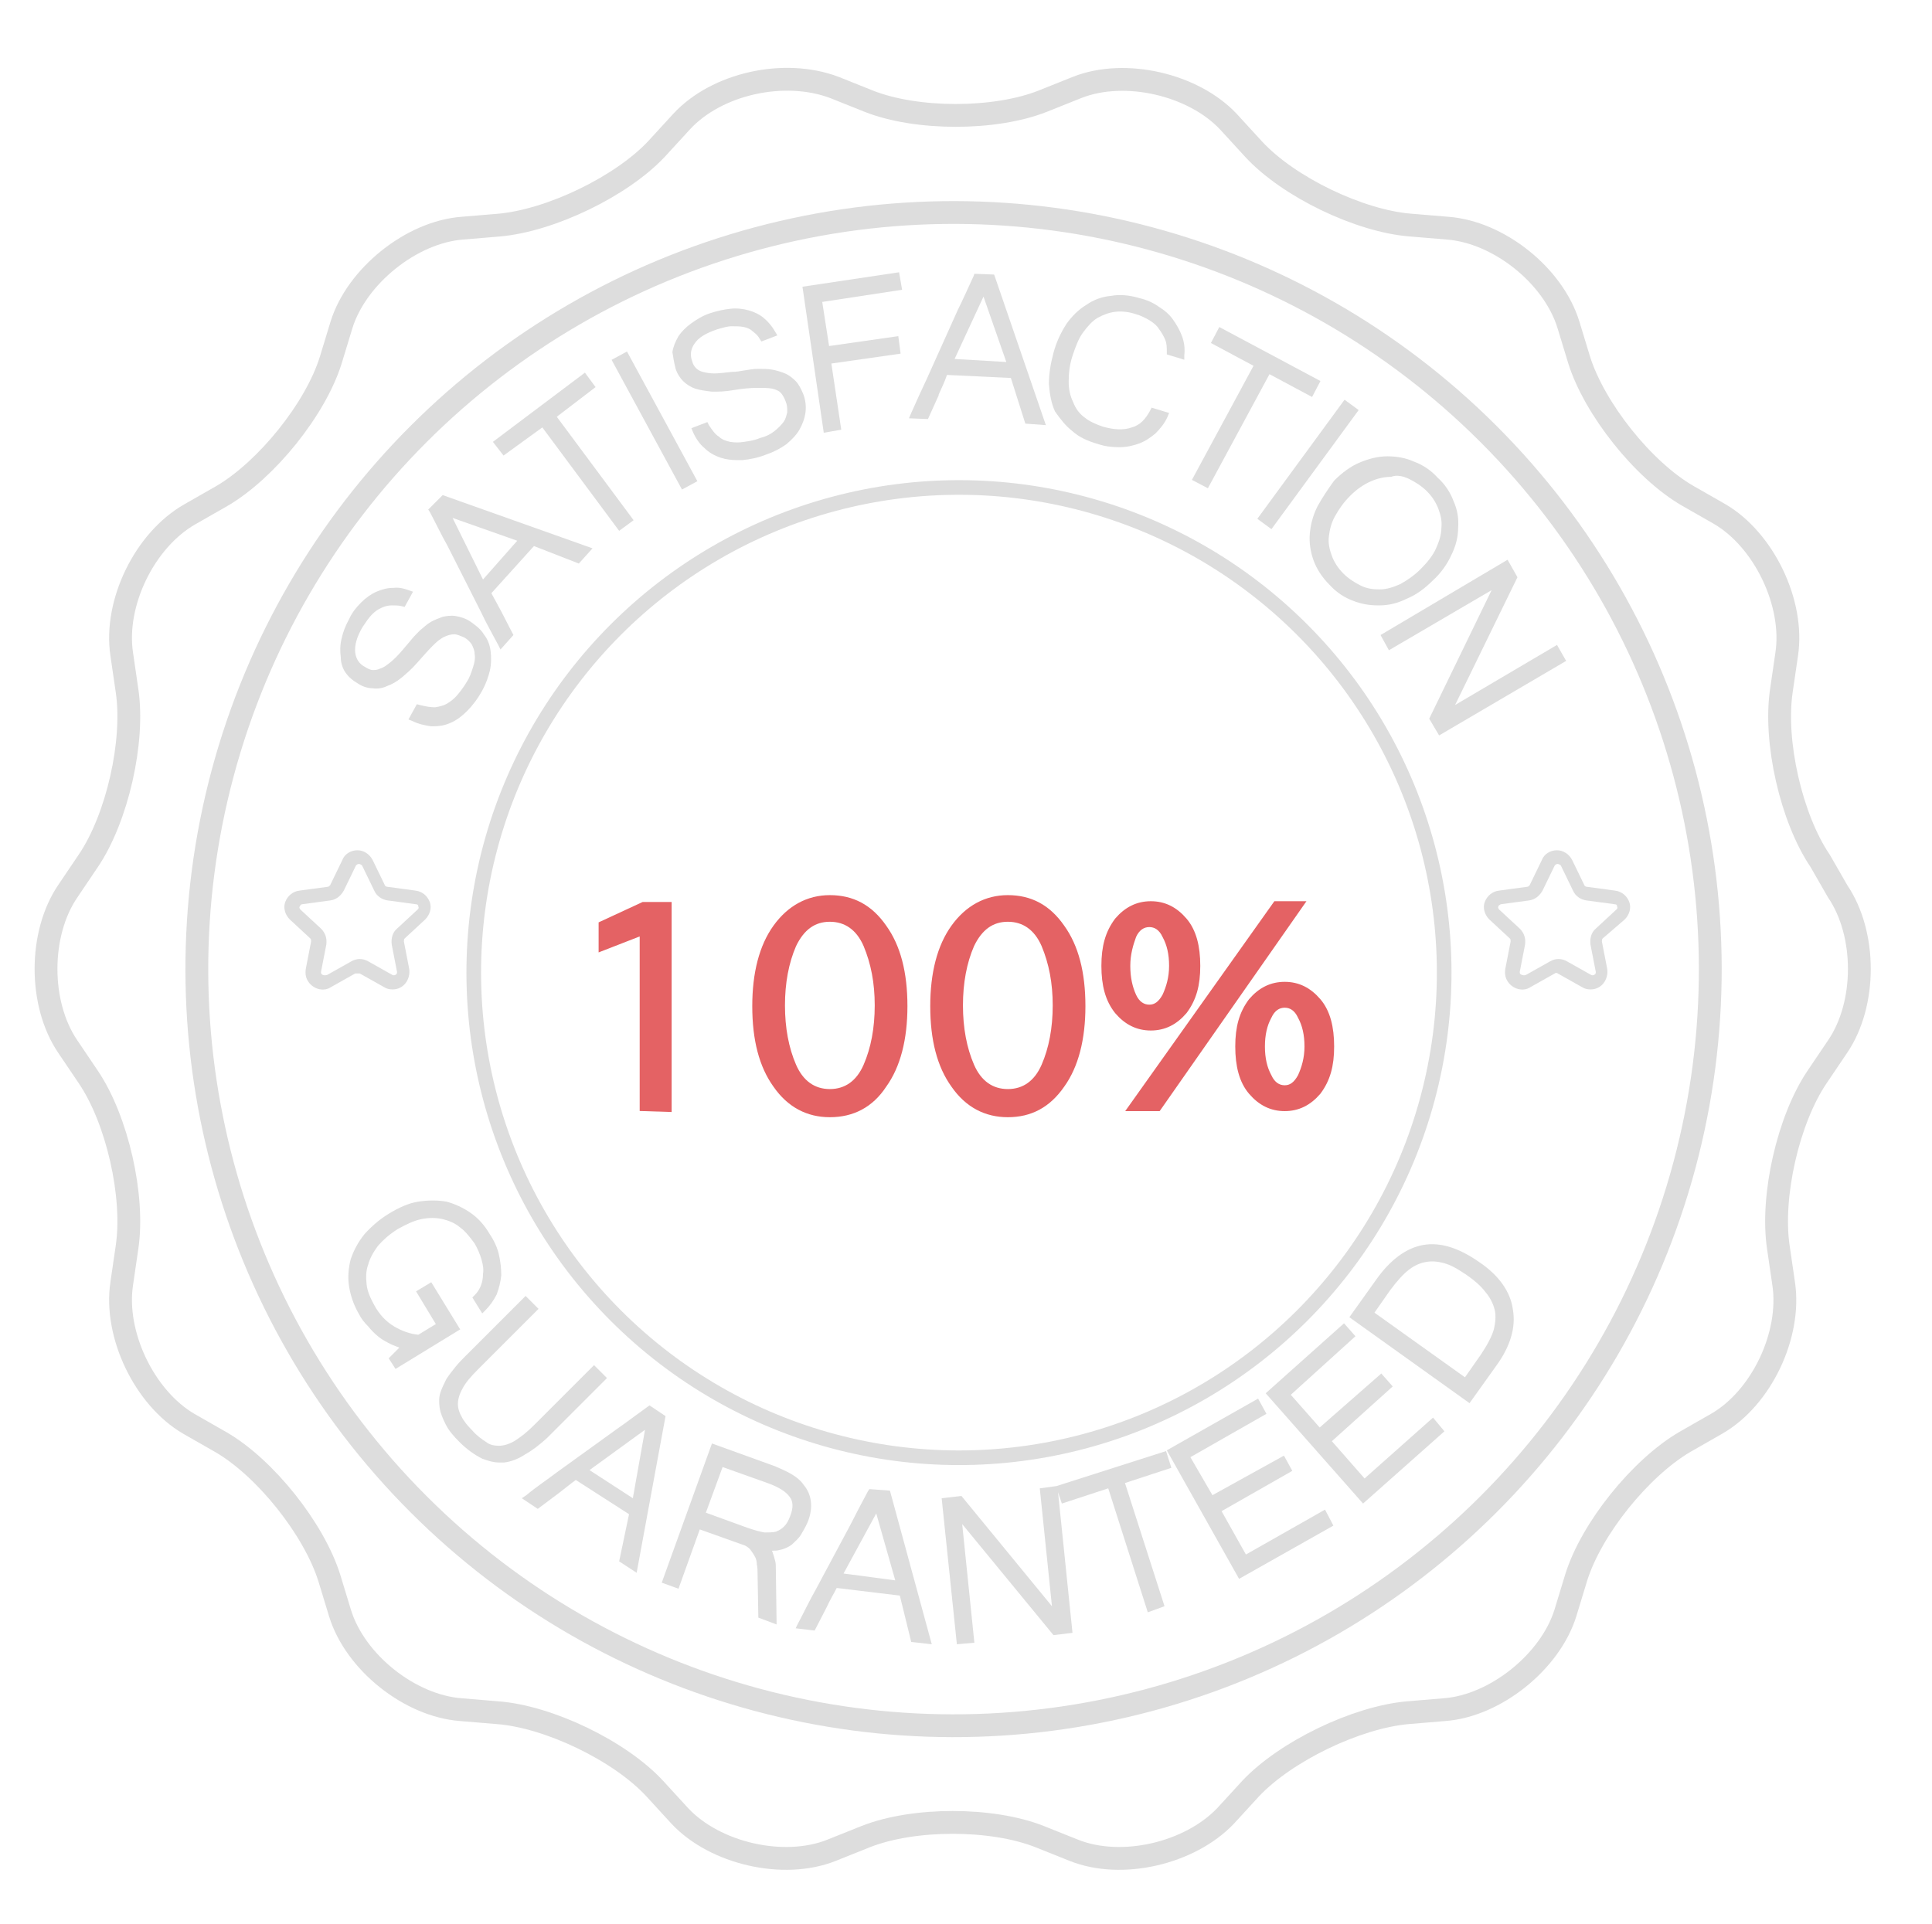 <?xml version="1.0" encoding="utf-8"?>
<!-- Generator: Adobe Illustrator 21.1.0, SVG Export Plug-In . SVG Version: 6.00 Build 0)  -->
<svg version="1.1" id="Layer_1" xmlns="http://www.w3.org/2000/svg" xmlns:xlink="http://www.w3.org/1999/xlink" x="0px" y="0px"
	 viewBox="0 0 254 253" style="enable-background:new 0 0 254 253;" xml:space="preserve">
<style type="text/css">
	.st0{fill:none;stroke:#DDDDDD;stroke-width:3;stroke-miterlimit:10;}
	.st1{fill:#DDDDDD;}
	.st2{fill:none;stroke:#DDDDDD;stroke-width:1.924;stroke-miterlimit:10;}
	.st3{fill:#E46264;stroke:#E46264;stroke-miterlimit:10;}
</style>
<g>
	<path class="st0" d="M239.3,113.2c-3.8-5.6-6.1-15.7-5.1-22.4l0.7-4.8c1-6.7-3-15-8.8-18.4l-4.2-2.4c-5.9-3.4-12.3-11.5-14.3-17.9
		l-1.4-4.6c-2-6.5-9.2-12.2-15.9-12.7l-4.8-0.4c-6.7-0.5-16.1-5-20.7-10l-3.3-3.6c-4.6-4.9-13.6-7-19.9-4.5l-4.5,1.8
		c-6.3,2.5-16.6,2.5-22.9,0l-4.5-1.8C103.1,9,94.2,11,89.6,16l-3.3,3.6c-4.6,4.9-13.9,9.4-20.7,10L60.8,30
		c-6.7,0.5-13.9,6.3-15.9,12.7l-1.4,4.6c-2,6.5-8.5,14.5-14.3,17.9L25,67.6C19,71,15,79.3,16,86l0.7,4.8c1,6.7-1.3,16.8-5.1,22.4
		l-2.7,4c-3.8,5.6-3.8,14.8,0,20.4l2.7,4c3.8,5.6,6.1,15.7,5.1,22.4l-0.7,4.8c-1,6.7,3,15,8.8,18.4l4.2,2.4
		c5.9,3.4,12.3,11.5,14.3,17.9l1.4,4.6c2,6.5,9.2,12.2,15.9,12.7l4.8,0.4c6.7,0.5,16.1,5,20.7,10l3.3,3.6c4.6,4.9,13.6,7,19.9,4.5
		l4.5-1.8c6.3-2.5,16.6-2.5,22.9,0l4.5,1.8c6.3,2.5,15.2,0.4,19.9-4.5l3.3-3.6c4.6-4.9,13.9-9.4,20.7-10l4.8-0.4
		c6.7-0.5,13.9-6.3,15.9-12.7l1.4-4.6c2-6.5,8.5-14.5,14.3-17.9l4.2-2.4c5.9-3.4,9.8-11.7,8.8-18.4l-0.7-4.8
		c-1-6.7,1.3-16.8,5.1-22.4l2.7-4c3.8-5.6,3.8-14.8,0-20.4L239.3,113.2z"/>
</g>
<ellipse transform="matrix(0.707 -0.707 0.707 0.707 -53.365 126.015)" class="st0" cx="125.4" cy="127.4" rx="99.5" ry="99.5"/>
<g>
	<polygon class="st1" points="71.3,56.2 81.4,69.8 83.3,68.4 73.2,54.8 78.3,50.9 76.9,49 64.8,58.1 66.2,59.9 	"/>
	<rect x="84.9" y="45.6" transform="matrix(0.879 -0.477 0.477 0.879 -15.971 47.731)" class="st1" width="2.3" height="19.4"/>
	<path class="st1" d="M173.2,66.6L173.2,66.6c-0.6,1.2-0.9,2.4-1,3.6s0.1,2.4,0.5,3.5s1.1,2.2,2.1,3.2c0.9,1,2,1.7,3.1,2.1
		c1,0.4,2.1,0.6,3.2,0.6c0.1,0,0.2,0,0.3,0c1.2,0,2.4-0.3,3.6-0.9c1.2-0.5,2.3-1.3,3.4-2.4c1.1-1,1.9-2.2,2.4-3.3
		c0.6-1.2,0.9-2.4,0.9-3.6c0.1-1.2-0.1-2.4-0.6-3.5c-0.4-1.1-1.1-2.2-2.1-3.1c-0.9-1-2-1.7-3.1-2.1c-1.1-0.5-2.3-0.7-3.5-0.7
		s-2.4,0.3-3.6,0.8c-1.2,0.5-2.3,1.3-3.4,2.4C174.6,64.3,173.8,65.5,173.2,66.6z M185.3,63c0.8,0.4,1.6,0.9,2.3,1.6
		c0.7,0.7,1.2,1.5,1.5,2.3s0.5,1.6,0.4,2.5c0,0.9-0.3,1.8-0.7,2.7c-0.4,0.9-1.1,1.8-2,2.7c-0.9,0.9-1.8,1.5-2.7,2
		c-0.9,0.4-1.8,0.7-2.7,0.7s-1.7-0.1-2.5-0.5s-1.6-0.9-2.3-1.6s-1.2-1.5-1.5-2.3s-0.5-1.7-0.4-2.5c0.1-0.9,0.3-1.8,0.8-2.7
		c0.5-0.9,1.1-1.8,2-2.7c0.9-0.9,1.8-1.5,2.7-1.9s1.8-0.6,2.7-0.6C183.6,62.4,184.5,62.6,185.3,63z"/>
	<path class="st1" d="M58.8,71.7l4.4,8.7c0.7,1.5,1.5,2.9,2.3,4.4l0.3,0.6l1.7-1.9l-1.6-3.1c-0.5-0.9-0.9-1.7-1.3-2.4l5.6-6.2
		l5.9,2.3l1.8-2l-19.7-7L56.3,67l0.2,0.3C57.3,68.8,58,70.3,58.8,71.7z M68,71.1l-4.5,5.1l-4-8.1L68,71.1z"/>
	<polygon class="st1" points="182.6,85.5 196.1,77.6 187.9,94.5 189.2,96.7 205.9,86.9 204.7,84.8 191.3,92.7 199.5,75.9 
		198.2,73.6 181.5,83.5 	"/>
	
		<rect x="162.2" y="60" transform="matrix(0.591 -0.807 0.807 0.591 21.021 163.652)" class="st1" width="19.4" height="2.3"/>
	<polygon class="st1" points="158.8,64.2 166.9,49.2 172.5,52.2 173.6,50.1 160.3,43 159.2,45.1 164.8,48.1 156.7,63.1 	"/>
	<polygon class="st1" points="110.6,56.5 109.3,47.8 118.4,46.5 118.1,44.2 109,45.5 108.1,39.7 118.6,38.1 118.2,35.8 105.5,37.7 
		108.3,56.9 	"/>
	<path class="st1" d="M88.8,48.4c0.2,0.7,0.6,1.3,1,1.7s1,0.8,1.6,1s1.4,0.3,2.2,0.4c0.8,0,1.7,0,2.8-0.2c1.2-0.2,2.3-0.3,3.1-0.3
		c0.8,0,1.5,0,2,0.1s0.9,0.3,1.1,0.5c0.3,0.3,0.5,0.7,0.7,1.2s0.2,0.9,0.2,1.4c-0.1,0.4-0.2,0.9-0.5,1.3c-0.3,0.4-0.7,0.8-1.2,1.2
		s-1.1,0.7-1.9,0.9c-0.7,0.3-1.4,0.4-2.1,0.5c-0.6,0.1-1.2,0.1-1.8,0c-0.5-0.1-1.1-0.3-1.5-0.7c-0.5-0.3-0.9-0.9-1.3-1.5L93,55.5
		l-2.1,0.8l0.2,0.5c0.4,0.9,0.9,1.6,1.5,2.1c0.6,0.6,1.3,1,2.2,1.3c0.6,0.2,1.4,0.3,2.1,0.3c0.2,0,0.4,0,0.7,0
		c1-0.1,2.1-0.3,3.3-0.8c0.9-0.3,1.8-0.8,2.5-1.3c0.7-0.6,1.3-1.2,1.7-1.9c0.4-0.7,0.7-1.5,0.8-2.3c0.1-0.8,0-1.6-0.3-2.4
		c-0.3-0.7-0.6-1.3-1-1.7s-0.9-0.8-1.4-1s-1.1-0.4-1.7-0.5s-1.2-0.1-1.8-0.1c-0.6,0-1.2,0.1-1.8,0.2c-0.6,0.1-1.1,0.2-1.7,0.2
		c-0.9,0.1-1.7,0.2-2.3,0.2c-0.6,0-1.1-0.1-1.5-0.2c-0.4-0.1-0.7-0.3-0.9-0.5c-0.2-0.2-0.4-0.5-0.5-0.9c-0.3-0.8-0.2-1.6,0.3-2.3
		c0.5-0.8,1.5-1.4,3-1.9c0.7-0.2,1.3-0.4,1.9-0.4s1.1,0,1.6,0.1s0.9,0.3,1.2,0.6c0.4,0.3,0.7,0.6,0.9,1l0.2,0.3l2.1-0.8l-0.3-0.5
		c-0.4-0.7-0.9-1.3-1.5-1.8s-1.3-0.8-2-1s-1.6-0.3-2.4-0.2c-0.9,0.1-1.8,0.3-2.7,0.6c-0.9,0.3-1.7,0.8-2.4,1.3
		c-0.7,0.5-1.3,1.1-1.7,1.7c-0.4,0.7-0.7,1.4-0.8,2.1C88.5,46.9,88.6,47.6,88.8,48.4L88.8,48.4z"/>
	<path class="st1" d="M141,56.7c0.9,0.8,2,1.3,3.4,1.7c0.9,0.3,1.8,0.4,2.7,0.4h0.1c0.9,0,1.8-0.2,2.6-0.5s1.5-0.8,2.1-1.3
		c0.6-0.6,1.2-1.3,1.6-2.2l0.2-0.5l-2.3-0.7l-0.2,0.4c-0.6,1.1-1.3,1.9-2.4,2.2c-1.1,0.4-2.4,0.3-3.8-0.1c-0.9-0.3-1.8-0.7-2.4-1.2
		c-0.7-0.5-1.2-1.2-1.5-2c-0.4-0.8-0.6-1.7-0.6-2.7s0.1-2.2,0.5-3.4s0.8-2.3,1.4-3.1c0.6-0.8,1.2-1.5,1.9-1.9s1.5-0.7,2.3-0.8
		c0.9-0.1,1.8,0,2.7,0.3c0.7,0.2,1.3,0.5,1.8,0.8s1,0.7,1.3,1.2c0.3,0.4,0.6,0.9,0.8,1.4s0.2,1,0.2,1.5v0.4l2.3,0.7v-0.6
		c0.1-0.8,0-1.7-0.3-2.5s-0.7-1.5-1.2-2.2s-1.1-1.2-1.9-1.7c-0.7-0.5-1.6-0.9-2.5-1.1c-1.3-0.4-2.6-0.5-3.7-0.3
		c-1.2,0.1-2.3,0.5-3.3,1.2c-1,0.6-1.9,1.5-2.6,2.5c-0.7,1.1-1.3,2.3-1.7,3.8s-0.6,2.8-0.6,4.1c0.1,1.3,0.3,2.5,0.8,3.6
		C139.4,55.1,140.1,56,141,56.7z"/>
	<path class="st1" d="M47.3,128l3.2,1.8c0.3,0.2,0.7,0.3,1.1,0.3c0.7,0,1.3-0.3,1.7-0.8s0.6-1.2,0.5-1.9l-0.7-3.6
		c0-0.1,0-0.3,0.1-0.4l2.7-2.5c0.6-0.6,0.9-1.5,0.6-2.3c-0.3-0.8-1-1.4-1.9-1.5l-3.7-0.5c-0.1,0-0.3-0.1-0.3-0.2l-1.6-3.3
		c-0.4-0.8-1.2-1.3-2-1.3c-0.9,0-1.7,0.5-2,1.3l-1.6,3.3c-0.1,0.1-0.2,0.2-0.3,0.2l-3.7,0.5c-0.9,0.1-1.6,0.7-1.9,1.5
		c-0.3,0.8,0,1.7,0.6,2.3l2.7,2.5c0.1,0.1,0.1,0.2,0.1,0.4l-0.7,3.6c-0.1,0.7,0,1.3,0.5,1.9c0.7,0.8,1.9,1.1,2.8,0.5l3.2-1.8
		C47,128,47.2,128,47.3,128z M42.3,128.1c-0.1-0.1-0.1-0.2-0.1-0.3l0.7-3.6c0.1-0.8-0.1-1.5-0.7-2.1l-2.7-2.5
		c-0.1-0.1-0.2-0.3-0.1-0.4c0.1-0.2,0.2-0.3,0.3-0.3l3.7-0.5c0.8-0.1,1.4-0.6,1.8-1.3l1.6-3.3c0.1-0.1,0.2-0.2,0.4-0.2
		c0.1,0,0.3,0.1,0.4,0.2l1.6,3.3c0.3,0.7,1,1.2,1.8,1.3l3.7,0.5c0.2,0,0.3,0.1,0.3,0.3c0.1,0.2,0,0.3-0.1,0.4l-2.7,2.5
		c-0.6,0.5-0.8,1.3-0.7,2.1l0.7,3.6c0,0.1,0,0.2-0.1,0.3c-0.1,0.1-0.3,0.2-0.5,0.1l-3.2-1.8c-0.7-0.4-1.5-0.4-2.2,0l-3.2,1.8
		C42.6,128.3,42.4,128.2,42.3,128.1z"/>
	<polygon class="st1" points="163.8,204.4 160.6,198.7 169.9,193.4 168.8,191.4 159.4,196.6 156.5,191.6 166.5,185.9 165.4,183.9 
		153.4,190.7 162.9,207.6 175.3,200.6 174.2,198.5 	"/>
	<path class="st1" d="M45.4,88.4c0.4,0.6,1,1.1,1.7,1.5c0.6,0.4,1.3,0.6,1.9,0.6c0.6,0.1,1.3,0,1.9-0.3c0.6-0.2,1.3-0.6,1.9-1.1
		c0.6-0.5,1.3-1.1,2-1.9c0.8-0.9,1.5-1.7,2.1-2.3c0.6-0.6,1.1-1,1.6-1.2c0.4-0.2,0.9-0.3,1.2-0.3c0.4,0,0.8,0.2,1.3,0.4
		c0.4,0.2,0.8,0.6,1,0.9c0.2,0.4,0.4,0.8,0.4,1.3c0.1,0.5,0,1.1-0.2,1.7s-0.4,1.3-0.8,1.9c-0.4,0.7-0.8,1.2-1.2,1.7
		s-0.9,0.9-1.4,1.2c-0.5,0.3-1,0.4-1.6,0.5c-0.6,0-1.2-0.1-2-0.3l-0.4-0.1l-1.1,2l0.5,0.2c0.8,0.4,1.7,0.6,2.5,0.7
		c0.1,0,0.2,0,0.3,0c0.7,0,1.4-0.1,2.1-0.4c0.8-0.3,1.6-0.9,2.3-1.6s1.4-1.6,2-2.7c0.5-0.9,0.8-1.8,1-2.6c0.2-0.9,0.2-1.8,0.1-2.6
		c-0.1-0.8-0.4-1.6-0.9-2.2c-0.4-0.7-1.1-1.2-1.8-1.7c-0.6-0.4-1.3-0.6-1.9-0.7c-0.6-0.1-1.2,0-1.7,0.1c-0.5,0.2-1.1,0.4-1.6,0.7
		c-0.5,0.3-0.9,0.7-1.4,1.1c-0.4,0.4-0.8,0.8-1.2,1.3l-1.1,1.3c-0.6,0.7-1.1,1.2-1.6,1.6s-0.9,0.7-1.3,0.8c-0.4,0.2-0.7,0.2-1,0.2
		s-0.7-0.2-1-0.4c-0.8-0.4-1.2-1.1-1.3-1.9c-0.1-0.9,0.2-2.1,1-3.4c0.4-0.6,0.8-1.2,1.2-1.6s0.8-0.7,1.3-0.9
		c0.4-0.2,0.9-0.3,1.3-0.3c0.4,0,0.9,0,1.3,0.1l0.4,0.1l1.1-2L54,77.7c-0.8-0.3-1.5-0.5-2.3-0.4c-0.8,0-1.5,0.2-2.2,0.5
		s-1.4,0.8-2,1.4s-1.2,1.3-1.6,2.2c-0.5,0.9-0.8,1.7-1,2.6c-0.2,0.8-0.2,1.7-0.1,2.4C44.8,87.1,45,87.8,45.4,88.4z"/>
	<path class="st1" d="M132.9,49.7l1.9,6l2.7,0.2l-6.8-19.8l-2.6-0.1l-0.1,0.3c-0.7,1.5-1.4,3.1-2.1,4.5l-4,8.9
		c-0.7,1.5-1.4,3-2.1,4.6l-0.3,0.7l2.5,0.1l1.4-3.1v-0.1c0.4-0.9,0.8-1.7,1.1-2.6L132.9,49.7z M125.5,47.2l3.8-8.2l3,8.6L125.5,47.2
		z"/>
	<polygon class="st1" points="153.3,190.8 138.9,195.4 136.7,195.7 138.3,211.2 126.4,196.7 123.8,197 125.8,216.2 128.1,216 
		126.5,200.4 138.5,215 141,214.7 139.1,196.2 139.6,197.7 145.7,195.7 150.9,212 153.1,211.2 147.9,195 154,193 	"/>
	<path class="st1" d="M213.6,120.9c0.6-0.6,0.9-1.5,0.6-2.3c-0.3-0.8-1-1.4-1.9-1.5l-3.7-0.5c-0.1,0-0.3-0.1-0.3-0.2l-1.6-3.3
		c-0.4-0.8-1.2-1.3-2-1.3c-0.9,0-1.7,0.5-2,1.3l-1.6,3.3c-0.1,0.1-0.2,0.2-0.3,0.2l-3.7,0.5c-0.9,0.1-1.6,0.7-1.9,1.5
		c-0.3,0.8,0,1.7,0.6,2.3l2.7,2.5c0.1,0.1,0.1,0.2,0.1,0.4l-0.7,3.6c-0.1,0.7,0,1.3,0.5,1.9c0.7,0.8,1.9,1.1,2.8,0.5l3.2-1.8
		c0.1-0.1,0.3-0.1,0.4,0l3.2,1.8c0.3,0.2,0.7,0.3,1.1,0.3c0.7,0,1.3-0.3,1.7-0.8s0.6-1.2,0.5-1.9l-0.7-3.6c0-0.1,0-0.3,0.1-0.4
		L213.6,120.9z M199.9,128.1c-0.1-0.1-0.1-0.2-0.1-0.3l0.7-3.6c0.1-0.8-0.1-1.5-0.7-2.1l-2.7-2.5c-0.1-0.1-0.2-0.3-0.1-0.4
		c0-0.2,0.2-0.2,0.3-0.3l3.7-0.5c0.8-0.1,1.4-0.6,1.8-1.3l1.6-3.3c0.1-0.1,0.2-0.2,0.4-0.2c0.1,0,0.3,0.1,0.4,0.2l1.6,3.3
		c0.3,0.7,1,1.2,1.8,1.3l3.7,0.5c0.2,0,0.3,0.1,0.3,0.3c0.1,0.2,0,0.3-0.1,0.4l-2.7,2.5c-0.6,0.5-0.8,1.3-0.7,2.1l0.7,3.6
		c0,0.1,0,0.2-0.1,0.3c-0.1,0.1-0.3,0.2-0.5,0.1l-3.2-1.8c-0.7-0.4-1.5-0.4-2.2,0l-3.2,1.8C200.3,128.3,200.1,128.2,199.9,128.1z"/>
	<path class="st1" d="M194.4,165.9c-2.6-1.8-5-2.6-7.3-2.2c-2.2,0.4-4.3,1.9-6.2,4.6l-3.5,4.9l15.8,11.3l3.5-4.9
		c1.9-2.6,2.6-5.1,2.2-7.4C198.6,169.9,197.1,167.7,194.4,165.9z M180.7,172.6l2.1-3c0.9-1.2,1.7-2.1,2.5-2.7c0.8-0.6,1.6-0.9,2.4-1
		c0.8-0.1,1.6,0,2.5,0.3s1.8,0.9,2.7,1.5c1,0.7,1.8,1.4,2.4,2.2c0.6,0.7,1,1.5,1.2,2.3s0.1,1.7-0.1,2.6c-0.3,1-0.9,2.1-1.7,3.3
		l-2.1,3L180.7,172.6z"/>
	<polygon class="st1" points="179.4,194.4 175.1,189.5 183.1,182.3 181.6,180.6 173.5,187.7 169.7,183.4 178.2,175.7 176.7,174 
		166.4,183.2 179.2,197.7 189.9,188.2 188.4,186.4 	"/>
	<path class="st1" d="M71.9,189.1l7.9-7.9l-1.7-1.7l-7.9,7.9c-1,1-1.8,1.6-2.6,2.1c-0.7,0.4-1.4,0.6-2,0.6s-1.2-0.1-1.7-0.5
		c-0.6-0.4-1.2-0.8-1.8-1.5c-0.6-0.6-1.1-1.2-1.4-1.8c-0.3-0.5-0.5-1.1-0.5-1.7c0-0.6,0.2-1.3,0.6-2c0.4-0.8,1.1-1.6,2.1-2.6
		l7.9-7.9l-1.7-1.7l-7.9,7.9c-0.4,0.4-0.9,0.9-1.3,1.4c-0.4,0.5-0.8,1-1.2,1.6c-0.3,0.6-0.6,1.2-0.8,1.8s-0.2,1.3-0.1,2
		c0.1,0.7,0.4,1.4,0.8,2.2c0.4,0.8,1,1.5,1.8,2.3c1,1,2,1.7,3,2.2c0.8,0.3,1.5,0.5,2.2,0.5c0.2,0,0.4,0,0.7,0
		c0.9-0.1,1.9-0.5,2.8-1.1C70,190.7,70.9,190,71.9,189.1z"/>
	<path class="st1" d="M114.3,195.8l-0.2,0.3c-0.8,1.5-1.6,3-2.3,4.4l-4.6,8.6c-0.8,1.4-1.5,2.9-2.3,4.4l-0.3,0.6l2.5,0.3l1.6-3.1
		c0.4-0.9,0.9-1.7,1.3-2.5l8.3,1l1.5,6.1l2.7,0.3L117,196L114.3,195.8z M110.9,206.9l4.3-7.9l2.5,8.8L110.9,206.9z"/>
	<path class="st1" d="M56.7,168.6l-2,1.2l2.6,4.3l-2.3,1.4c-1.1-0.1-2.2-0.5-3.2-1.1s-1.9-1.5-2.6-2.8c-0.5-0.9-0.9-1.8-1-2.7
		s-0.1-1.8,0.2-2.6c0.2-0.8,0.7-1.7,1.3-2.5c0.7-0.8,1.5-1.5,2.6-2.2c1.1-0.6,2.1-1.1,3.1-1.3s1.9-0.2,2.8,0
		c0.8,0.2,1.6,0.5,2.3,1.1c0.7,0.5,1.3,1.3,1.9,2.1c0.4,0.7,0.7,1.4,0.9,2.1c0.2,0.7,0.3,1.3,0.2,1.9c0,0.6-0.1,1.1-0.3,1.6
		s-0.5,0.9-0.8,1.2l-0.3,0.3l1.3,2.1l0.4-0.4c0.6-0.6,1.1-1.3,1.5-2.1c0.3-0.8,0.5-1.6,0.6-2.5c0-0.9-0.1-1.8-0.3-2.7
		c-0.2-0.9-0.6-1.8-1.2-2.7c-0.7-1.2-1.5-2.1-2.5-2.8s-2.1-1.2-3.2-1.5c-1.2-0.2-2.4-0.2-3.7,0s-2.6,0.8-3.9,1.6
		c-1.3,0.8-2.3,1.7-3.2,2.7c-0.8,1-1.4,2.1-1.8,3.3c-0.3,1.2-0.4,2.4-0.2,3.6c0.2,1.2,0.6,2.4,1.3,3.6c0.3,0.6,0.7,1.1,1.2,1.6
		c0.4,0.5,0.9,1,1.4,1.4s1.1,0.7,1.7,1c0.3,0.1,0.7,0.3,1,0.4l-1.4,1.4L52,180l8.5-5.2L56.7,168.6z"/>
	<path class="st1" d="M85.4,184.8l-0.3,0.2c-1.4,1-2.7,2-4,2.9l-7.9,5.7c-1.3,1-2.7,1.9-4,3l-0.6,0.4l2.1,1.4l2.8-2.1
		c0.8-0.6,1.5-1.2,2.2-1.7l7,4.5l-1.3,6.2l2.3,1.5l3.8-20.6L85.4,184.8z M84.8,188l-1.6,9l-5.7-3.7L84.8,188z"/>
	<path class="st1" d="M105.3,201.8c0.3-0.5,0.6-1,0.9-1.7c0.4-1,0.5-1.9,0.4-2.7s-0.4-1.5-0.9-2.1c-0.4-0.6-1-1.1-1.7-1.5
		s-1.4-0.7-2.1-1l-8.3-3L87,208.1l2.2,0.8l2.8-7.8l5.6,2c0.4,0.1,0.7,0.3,1,0.6c0.2,0.3,0.4,0.5,0.6,0.9c0.2,0.3,0.3,0.7,0.3,1.1
		c0.1,0.4,0.1,0.9,0.1,1.4l0.1,5.6l2.4,0.9l-0.1-7.3c0-0.4,0-0.8-0.1-1.1c-0.1-0.4-0.2-0.7-0.3-1c0-0.1-0.1-0.2-0.1-0.3
		c0.4,0,0.7,0,1-0.1c0.6-0.1,1.2-0.4,1.6-0.7C104.5,202.7,105,202.3,105.3,201.8z M100.9,195c1.4,0.5,2.4,1.1,2.9,1.8
		c0.5,0.6,0.5,1.5,0.1,2.5c-0.2,0.6-0.5,1.1-0.8,1.4c-0.3,0.3-0.6,0.5-1.1,0.7c-0.4,0.1-0.9,0.1-1.5,0.1c-0.6-0.1-1.3-0.3-2.2-0.6
		l-5.5-2l2.2-6L100.9,195z"/>
</g>
<ellipse transform="matrix(0.707 -0.707 0.707 0.707 -53.502 126.615)" class="st2" cx="126.1" cy="127.9" rx="63.8" ry="63.8"/>
<g>
	<path class="st3" d="M84.6,145.6v-23.2l-5.4,2.1v-2.9l5.4-2.5h3.2v26.6L84.6,145.6L84.6,145.6z"/>
	<path class="st3" d="M109.1,146.4c-2.8,0-5.2-1.2-7-3.8c-1.8-2.5-2.7-5.9-2.7-10.3c0-4.3,0.9-7.8,2.7-10.3c1.8-2.5,4.2-3.8,7-3.8
		c2.9,0,5.2,1.2,7,3.8c1.8,2.5,2.7,5.9,2.7,10.3c0,4.3-0.9,7.8-2.7,10.3C114.4,145.2,112,146.4,109.1,146.4z M109.1,143.7
		c2.2,0,3.9-1.2,4.9-3.5s1.5-5,1.5-8c0-3-0.5-5.6-1.5-8c-1-2.3-2.7-3.5-4.9-3.5c-2.2,0-3.8,1.2-4.9,3.5c-1,2.3-1.5,5-1.5,8
		c0,3,0.5,5.7,1.5,8S106.9,143.7,109.1,143.7z"/>
	<path class="st3" d="M132.5,146.4c-2.8,0-5.2-1.2-7-3.8c-1.8-2.5-2.7-5.9-2.7-10.3c0-4.3,0.9-7.8,2.7-10.3c1.8-2.5,4.2-3.8,7-3.8
		c2.9,0,5.2,1.2,7,3.8c1.8,2.5,2.7,5.9,2.7,10.3c0,4.3-0.9,7.8-2.7,10.3C137.7,145.2,135.4,146.4,132.5,146.4z M132.5,143.7
		c2.2,0,3.9-1.2,4.9-3.5c1-2.3,1.5-5,1.5-8c0-3-0.5-5.6-1.5-8c-1-2.3-2.7-3.5-4.9-3.5c-2.2,0-3.8,1.2-4.9,3.5c-1,2.3-1.5,5-1.5,8
		c0,3,0.5,5.7,1.5,8S130.3,143.7,132.5,143.7z"/>
	<path class="st3" d="M145.3,127c0-2.5,0.5-4.3,1.7-5.9c1.2-1.4,2.6-2.1,4.3-2.1c1.7,0,3.1,0.7,4.3,2.1s1.7,3.4,1.7,5.9
		s-0.5,4.3-1.7,5.9c-1.2,1.4-2.6,2.1-4.3,2.1c-1.7,0-3.1-0.7-4.3-2.1C145.8,131.4,145.3,129.5,145.3,127z M148.1,127
		c0,1.6,0.3,2.9,0.8,4c0.5,1.1,1.3,1.6,2.2,1.6s1.6-0.5,2.2-1.6c0.5-1.1,0.9-2.4,0.9-4s-0.3-2.9-0.9-4c-0.5-1.1-1.3-1.6-2.2-1.6
		s-1.7,0.5-2.2,1.6C148.5,124.1,148.1,125.4,148.1,127z M148.9,145.6l18.9-26.6h3l-18.6,26.6H148.9z M162.9,137.6
		c0-2.5,0.5-4.3,1.7-5.9c1.2-1.4,2.6-2.1,4.3-2.1c1.7,0,3.1,0.7,4.3,2.1c1.2,1.4,1.7,3.4,1.7,5.9s-0.5,4.3-1.7,5.9
		c-1.2,1.4-2.6,2.1-4.3,2.1s-3.1-0.7-4.3-2.1C163.4,142.1,162.9,140.1,162.9,137.6z M165.8,137.6c0,1.6,0.3,2.9,0.9,4
		c0.5,1.1,1.3,1.6,2.2,1.6c0.9,0,1.6-0.5,2.2-1.6c0.5-1.1,0.9-2.4,0.9-4s-0.3-2.9-0.9-4c-0.5-1.1-1.3-1.6-2.2-1.6
		c-0.9,0-1.7,0.5-2.2,1.6C166.1,134.7,165.8,136,165.8,137.6z"/>
</g>
</svg>
